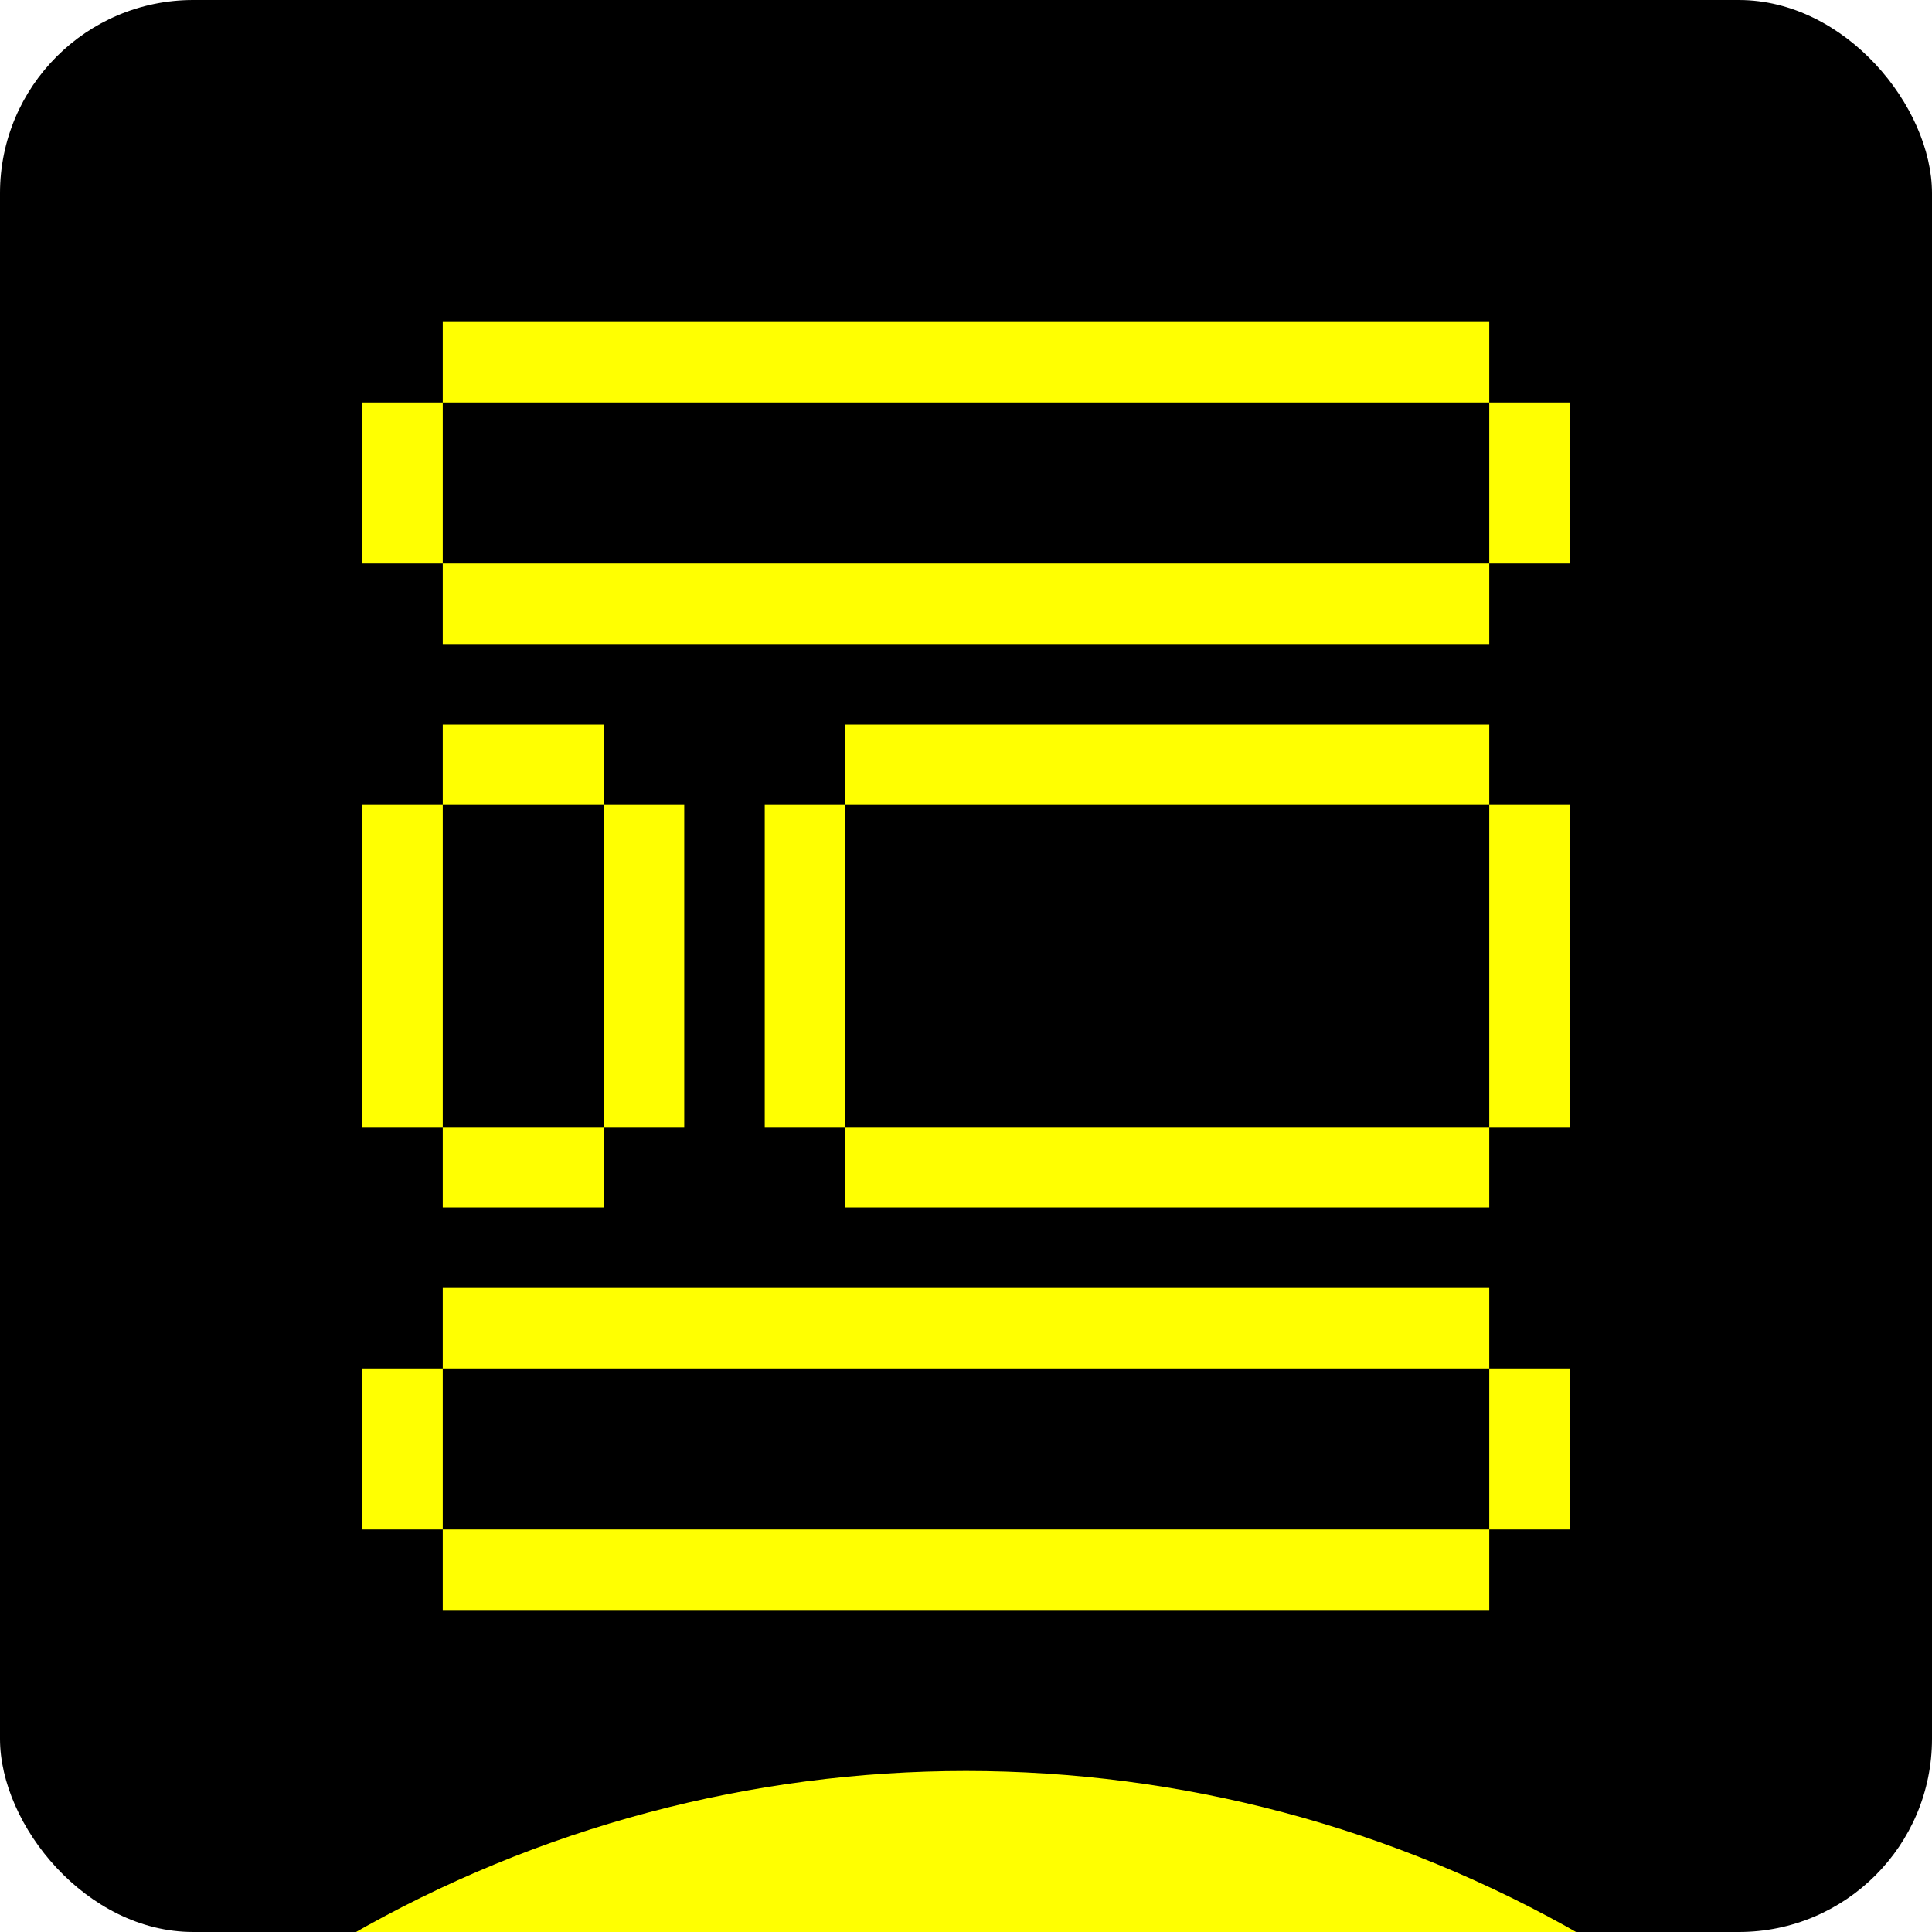 <svg width="48" height="48" viewBox="0 0 48 48" fill="none" xmlns="http://www.w3.org/2000/svg">
<g clip-path="url(#clip0_634_4933)">
<rect width="48" height="48" rx="4.8" fill="black"/>
<g filter="url(#filter0_f_634_4933)">
<circle cx="24.001" cy="74.72" r="30.72" fill="#FFFF01"/>
</g>
<g clip-path="url(#clip1_634_4933)">
<path d="M37 40H11V38H37V40ZM11 38H9V34H11V38ZM39 38H37V34H39V38ZM37 34H11V32H37V34ZM15 30H11V28H15V30ZM37 30H21V28H37V30ZM11 28H9V20H11V28ZM17 28H15V20H17V28ZM21 28H19V20H21V28ZM39 28H37V20H39V28ZM15 20H11V18H15V20ZM37 20H21V18H37V20ZM37 16H11V14H37V16ZM11 14H9V10H11V14ZM39 14H37V10H39V14ZM37 10H11V8H37V10Z" fill="#FFFF01"/>
</g>
</g>
<defs>
<filter id="filter0_f_634_4933" x="-36.719" y="14" width="121.441" height="121.44" filterUnits="userSpaceOnUse" color-interpolation-filters="sRGB">
<feFlood flood-opacity="0" result="BackgroundImageFix"/>
<feBlend mode="normal" in="SourceGraphic" in2="BackgroundImageFix" result="shape"/>
<feGaussianBlur stdDeviation="15" result="effect1_foregroundBlur_634_4933"/>
</filter>
<clipPath id="clip0_634_4933">
<rect width="48" height="48" rx="4.8" fill="white"/>
</clipPath>
<clipPath id="clip1_634_4933">
<rect width="30" height="32" fill="white" transform="translate(9 8)"/>
</clipPath>
</defs>
</svg>
